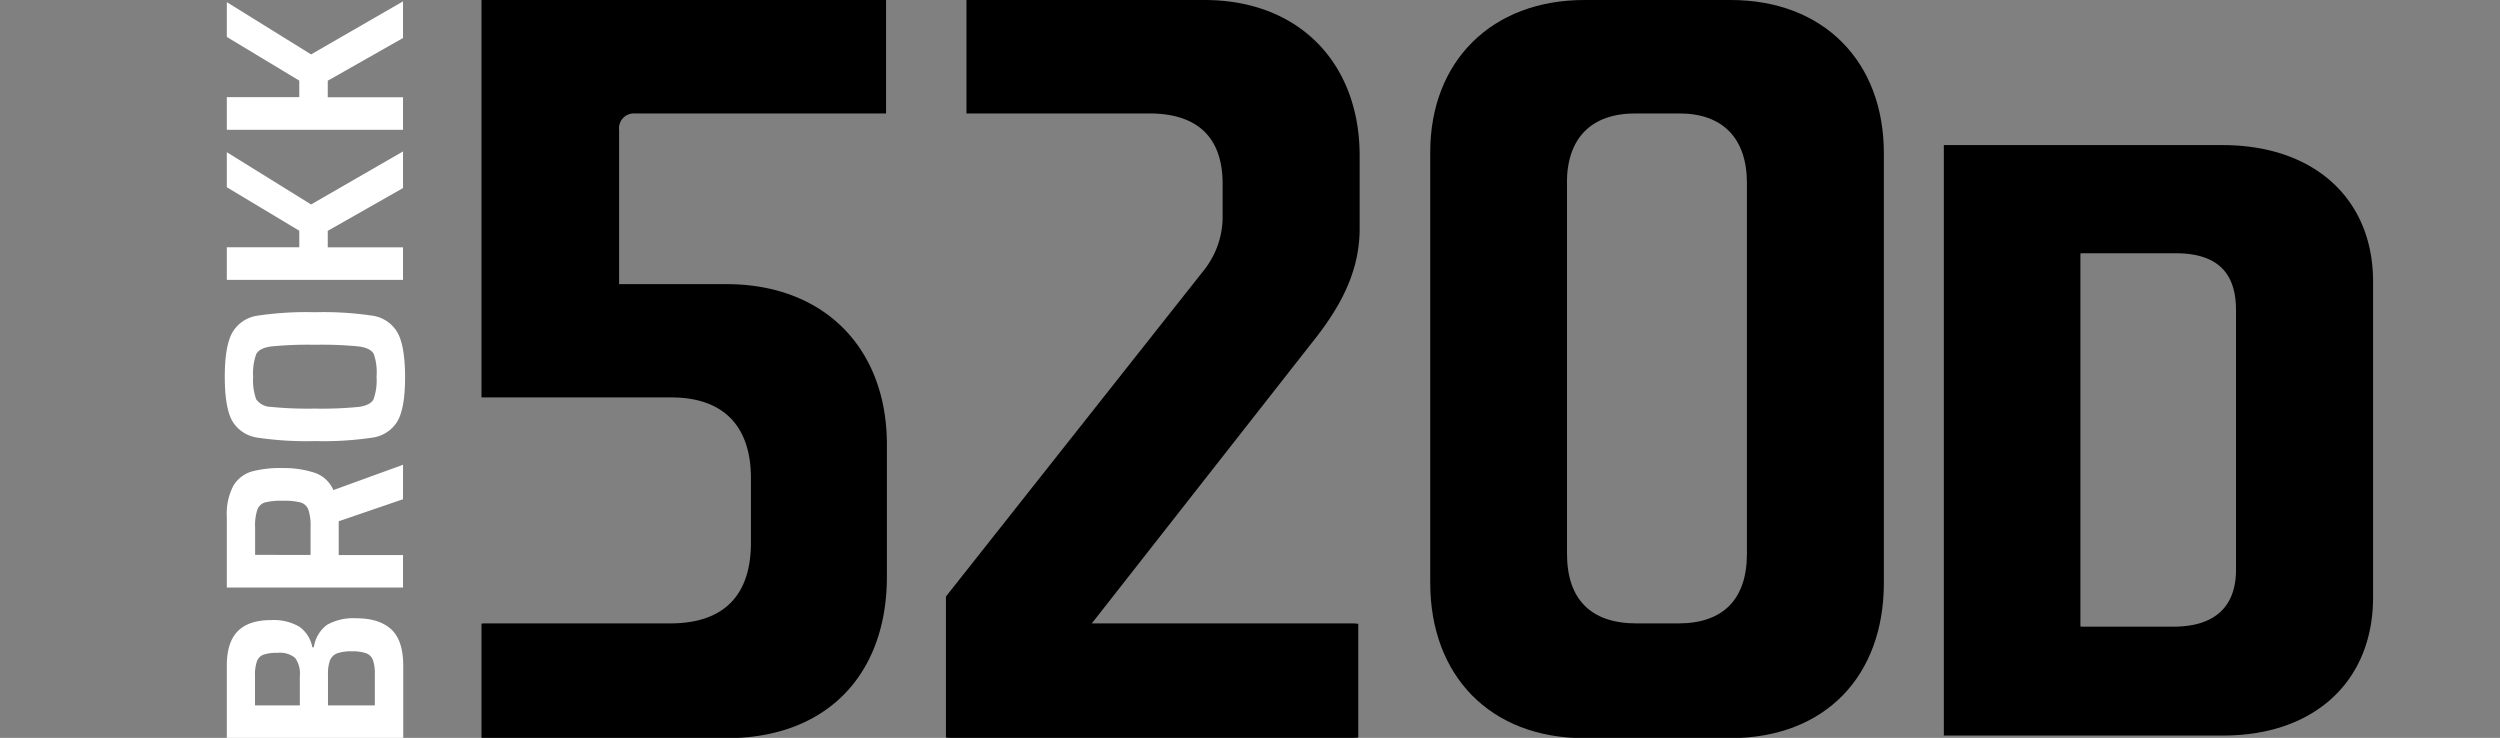<?xml version="1.0" encoding="UTF-8"?> <svg xmlns="http://www.w3.org/2000/svg" viewBox="0 0 454 134"><rect x="0" y="0" width="454" height="134" fill="#808080" stroke="none"/> <defs> <style>.cls-1{fill:#fff;}</style> </defs> <title>B520D</title> <g id="B520D"> <path class="cls-1" d="M41.19,134V120.84c0-2.82.68-4.9,2-6.23s3.36-2,6-2a9.33,9.33,0,0,1,5.14,1.18,5.88,5.88,0,0,1,2.39,3.75H57a6.09,6.09,0,0,1,2.39-4.07,9.74,9.74,0,0,1,5.33-1.19q4.14,0,6.32,2t2.19,6.6V134Zm12.4-14.53a4.34,4.34,0,0,0-3.19-.91,7.42,7.42,0,0,0-2.56.33,2,2,0,0,0-1.18,1.2,7.5,7.5,0,0,0-.35,2.66v5.35h8.14v-5.35A4.8,4.8,0,0,0,53.59,119.47Zm14.13.39a2.08,2.08,0,0,0-1.23-1.23,7.51,7.51,0,0,0-2.6-.35,7.62,7.62,0,0,0-2.68.37,2.3,2.3,0,0,0-1.28,1.26,7.2,7.2,0,0,0-.37,2.6v5.59h8.51v-5.59A7.47,7.47,0,0,0,67.72,119.86Z"></path> <path class="cls-1" d="M73.19,90.66l-11.68,4v6.14H73.19v5.9h-32V93.87a10.94,10.94,0,0,1,1.19-5.66,5.81,5.81,0,0,1,3.32-2.58A20,20,0,0,1,51.33,85a17.85,17.85,0,0,1,5.7.82A5.67,5.67,0,0,1,60.54,89l12.65-4.6ZM56,92.56a2.15,2.15,0,0,0-1.44-1.32,12,12,0,0,0-3.21-.3,11.68,11.68,0,0,0-3.21.3,2.14,2.14,0,0,0-1.39,1.27,9,9,0,0,0-.42,3.26v5H56.4v-5A9.23,9.23,0,0,0,56,92.56Z"></path> <path class="cls-1" d="M72.19,76.47a6.29,6.29,0,0,1-4.54,3,60.2,60.2,0,0,1-10.46.63,60.28,60.28,0,0,1-10.46-.63,6.31,6.31,0,0,1-4.54-3q-1.36-2.41-1.37-8t1.37-8.07a6.3,6.3,0,0,1,4.54-3.07,60.28,60.28,0,0,1,10.46-.63,60.2,60.2,0,0,1,10.46.63,6.28,6.28,0,0,1,4.54,3.07q1.36,2.45,1.37,8.07T72.19,76.47Zm-4.3-12.16c-.37-.73-1.27-1.19-2.68-1.39a68.22,68.22,0,0,0-8-.31,68.22,68.22,0,0,0-8,.31c-1.41.2-2.3.66-2.68,1.39a10.25,10.25,0,0,0-.56,4.12,10,10,0,0,0,.56,4.09,3.33,3.33,0,0,0,2.65,1.37,68.36,68.36,0,0,0,8,.31,68.36,68.36,0,0,0,8-.31c1.39-.2,2.28-.66,2.65-1.37a10.09,10.09,0,0,0,.55-4.09A10.3,10.3,0,0,0,67.89,64.31Z"></path> <path class="cls-1" d="M73.19,34.15,59.52,41.92v3H73.19v5.9h-32V44.9H54.35v-3L41.19,34V27.64l15.3,9.49,16.7-9.63Z"></path> <path class="cls-1" d="M73.19,6.9,59.52,14.66v3H73.19v5.91h-32V17.64H54.35v-3L41.19,6.71V.39l15.3,9.49L73.19.25Z"></path> <path d="M377.85,46a.68.68,0,0,0-.05.28v67.38a.16.16,0,0,0,.15.14h16.78c7.41,0,11.33-3.57,11.33-10.32V56.31c0-7-3.61-10.32-11-10.32H377.85M353,133.57V26.35h50.62c16.6,0,27.33,9.73,27.33,24.8v57.33c0,15.25-10.67,25.09-27.18,25.09Z"></path> <path d="M284.57,33.22v67.37c0,8.17,4.27,12.62,12.62,12.62h7.61c8.17,0,12.44-4.45,12.44-12.62V33.22c0-8.16-4.46-12.62-12.25-12.62h-8c-8,0-12.44,4.46-12.44,12.62M314.27,0c16.88,0,27.84,11.14,27.84,27.84v78c0,16.89-10.58,28.21-28,28.21H287.73c-17.08,0-28-11.32-28-28.21V27.65c0-16.51,11.14-27.65,28-27.65Z"></path> <path d="M131.92,51.6H112.43v-28a2.69,2.69,0,0,1,2.79-3h45.69V0H87.84c-.14,0-.26,0-.4,0V72.17c.14,0,.26,0,.4,0H121.9c9.46,0,14.47,5.19,14.47,14.66V98.55c0,9.47-4.82,14.66-14.66,14.66H88.09c-.23,0-.43,0-.65.05V134c.22,0,.42.05.65.05h43.83c18.37,0,29.14-11.69,29.14-29.32v-24c0-17.44-11.32-29.13-29.14-29.13"></path> <path d="M246.66,113.29a8.78,8.78,0,0,0-1.06-.08H198.27L238,62.55c4.64-5.76,8.91-12.44,8.91-21V28.21C246.9,11.69,236.14,0,218.69,0H175.51V20.6h33.16c8.53,0,13.36,4.08,13.36,12.81v5.94A15.61,15.61,0,0,1,218.69,49l-46.91,59.33v25.61a8.29,8.29,0,0,0,.88.06H245.6a8.84,8.84,0,0,0,1.06-.07Z"></path> </g> </svg> 